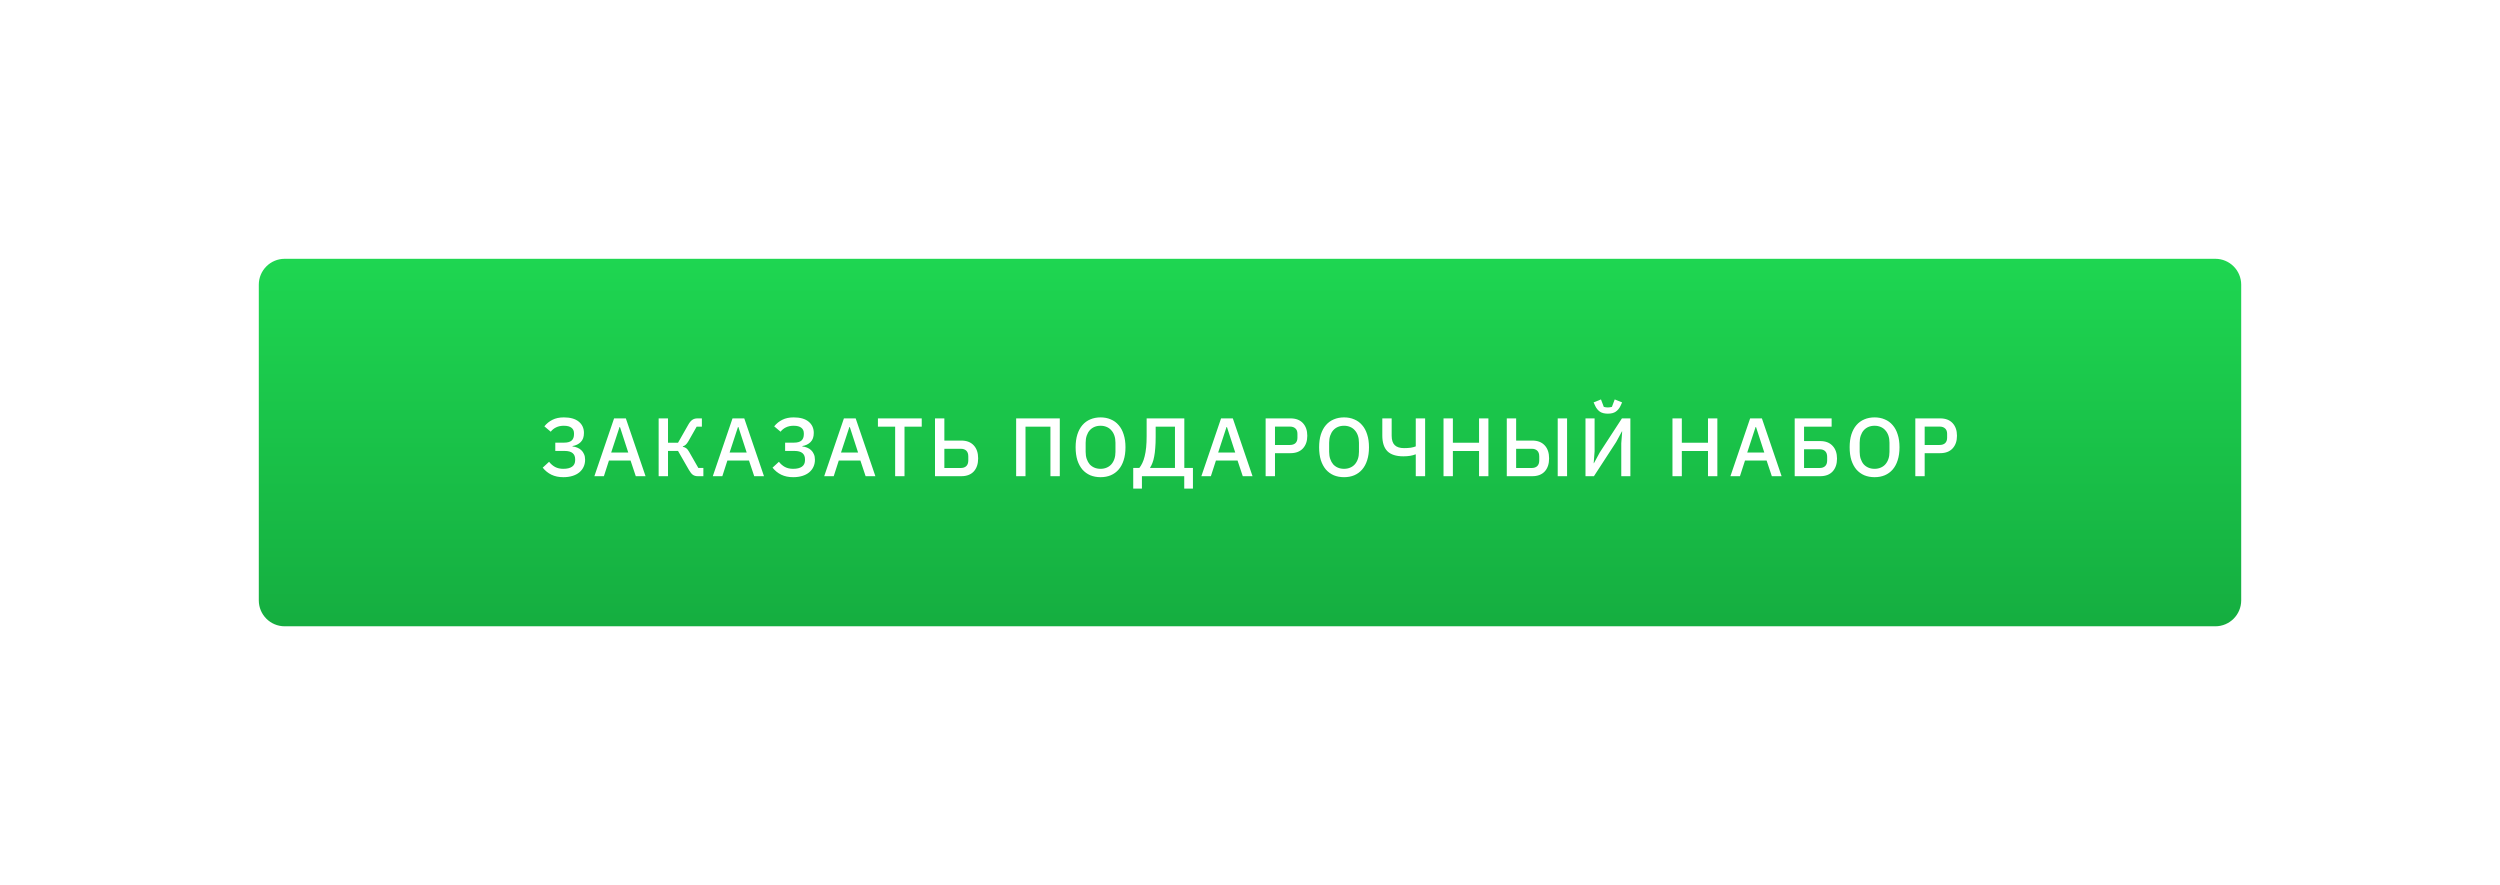 <?xml version="1.0" encoding="UTF-8"?> <svg xmlns="http://www.w3.org/2000/svg" width="483" height="171" viewBox="0 0 483 171" fill="none"> <g filter="url(#filter0_d)"> <path d="M50 45C50 42.239 52.239 40 55 40H428C430.761 40 433 42.239 433 45V106C433 108.761 430.761 111 428 111H55C52.239 111 50 108.761 50 106V45Z" fill="url(#paint0_linear)"></path> <path d="M108.834 82.192C107.96 82.192 107.192 82.032 106.53 81.712C105.88 81.392 105.32 80.939 104.85 80.352L106.082 79.216C106.424 79.653 106.813 79.989 107.25 80.224C107.698 80.459 108.226 80.576 108.834 80.576C109.57 80.576 110.136 80.437 110.53 80.16C110.925 79.883 111.122 79.461 111.122 78.896V78.72C111.122 78.208 110.957 77.813 110.626 77.536C110.296 77.259 109.778 77.12 109.074 77.12H107.282V75.52H108.978C109.64 75.52 110.125 75.387 110.434 75.12C110.744 74.843 110.898 74.432 110.898 73.888V73.728C110.898 73.248 110.733 72.885 110.402 72.64C110.082 72.384 109.592 72.256 108.93 72.256C108.354 72.256 107.853 72.363 107.426 72.576C107.01 72.779 106.669 73.056 106.402 73.408L105.17 72.368C105.608 71.824 106.13 71.403 106.738 71.104C107.346 70.795 108.077 70.64 108.93 70.64C110.189 70.64 111.149 70.912 111.81 71.456C112.482 72 112.818 72.731 112.818 73.648C112.818 74.416 112.61 75.003 112.194 75.408C111.789 75.813 111.261 76.069 110.61 76.176V76.256C110.93 76.288 111.234 76.363 111.522 76.48C111.821 76.597 112.082 76.763 112.306 76.976C112.53 77.179 112.706 77.435 112.834 77.744C112.973 78.043 113.042 78.4 113.042 78.816C113.042 79.317 112.946 79.776 112.754 80.192C112.562 80.608 112.285 80.965 111.922 81.264C111.56 81.563 111.117 81.792 110.594 81.952C110.072 82.112 109.485 82.192 108.834 82.192ZM122.833 82L121.825 78.976H117.649L116.673 82H114.833L118.641 70.832H120.913L124.721 82H122.833ZM119.777 72.496H119.697L118.081 77.424H121.377L119.777 72.496ZM127.251 70.832H129.059V75.536H130.995L132.979 72.048C133.224 71.611 133.48 71.301 133.747 71.12C134.024 70.928 134.36 70.832 134.755 70.832H135.603V72.432H134.595L132.995 75.248C132.814 75.557 132.643 75.781 132.483 75.92C132.334 76.059 132.147 76.165 131.923 76.24V76.32C132.179 76.373 132.398 76.464 132.579 76.592C132.76 76.72 132.947 76.955 133.139 77.296L134.915 80.4H135.891V82H134.787C134.435 82 134.131 81.915 133.875 81.744C133.619 81.563 133.363 81.248 133.107 80.8L130.995 77.12H129.059V82H127.251V70.832ZM145.714 82L144.706 78.976H140.53L139.554 82H137.714L141.522 70.832H143.794L147.602 82H145.714ZM142.658 72.496H142.578L140.962 77.424H144.258L142.658 72.496ZM153.237 82.192C152.363 82.192 151.595 82.032 150.933 81.712C150.283 81.392 149.723 80.939 149.253 80.352L150.485 79.216C150.827 79.653 151.216 79.989 151.653 80.224C152.101 80.459 152.629 80.576 153.237 80.576C153.973 80.576 154.539 80.437 154.933 80.16C155.328 79.883 155.525 79.461 155.525 78.896V78.72C155.525 78.208 155.36 77.813 155.029 77.536C154.699 77.259 154.181 77.12 153.477 77.12H151.685V75.52H153.381C154.043 75.52 154.528 75.387 154.837 75.12C155.147 74.843 155.301 74.432 155.301 73.888V73.728C155.301 73.248 155.136 72.885 154.805 72.64C154.485 72.384 153.995 72.256 153.333 72.256C152.757 72.256 152.256 72.363 151.829 72.576C151.413 72.779 151.072 73.056 150.805 73.408L149.573 72.368C150.011 71.824 150.533 71.403 151.141 71.104C151.749 70.795 152.48 70.64 153.333 70.64C154.592 70.64 155.552 70.912 156.213 71.456C156.885 72 157.221 72.731 157.221 73.648C157.221 74.416 157.013 75.003 156.597 75.408C156.192 75.813 155.664 76.069 155.013 76.176V76.256C155.333 76.288 155.637 76.363 155.925 76.48C156.224 76.597 156.485 76.763 156.709 76.976C156.933 77.179 157.109 77.435 157.237 77.744C157.376 78.043 157.445 78.4 157.445 78.816C157.445 79.317 157.349 79.776 157.157 80.192C156.965 80.608 156.688 80.965 156.325 81.264C155.963 81.563 155.52 81.792 154.997 81.952C154.475 82.112 153.888 82.192 153.237 82.192ZM167.236 82L166.228 78.976H162.052L161.076 82H159.236L163.044 70.832H165.316L169.124 82H167.236ZM164.18 72.496H164.1L162.484 77.424H165.78L164.18 72.496ZM174.751 72.432V82H172.943V72.432H169.615V70.832H178.079V72.432H174.751ZM180.642 70.832H182.45V75.12H185.73C186.764 75.12 187.564 75.429 188.13 76.048C188.695 76.656 188.978 77.493 188.978 78.56C188.978 79.627 188.695 80.469 188.13 81.088C187.564 81.696 186.764 82 185.73 82H180.642V70.832ZM185.618 80.416C186.076 80.416 186.434 80.293 186.69 80.048C186.946 79.803 187.074 79.435 187.074 78.944V78.176C187.074 77.685 186.946 77.317 186.69 77.072C186.434 76.827 186.076 76.704 185.618 76.704H182.45V80.416H185.618ZM196.32 70.832H204.752V82H202.944V72.432H198.128V82H196.32V70.832ZM212.627 82.192C211.902 82.192 211.241 82.069 210.643 81.824C210.057 81.568 209.55 81.2 209.123 80.72C208.707 80.229 208.382 79.627 208.147 78.912C207.923 78.187 207.811 77.355 207.811 76.416C207.811 75.477 207.923 74.651 208.147 73.936C208.382 73.211 208.707 72.608 209.123 72.128C209.55 71.637 210.057 71.269 210.643 71.024C211.241 70.768 211.902 70.64 212.627 70.64C213.353 70.64 214.009 70.768 214.595 71.024C215.193 71.269 215.699 71.637 216.115 72.128C216.542 72.608 216.867 73.211 217.091 73.936C217.326 74.651 217.443 75.477 217.443 76.416C217.443 77.355 217.326 78.187 217.091 78.912C216.867 79.627 216.542 80.229 216.115 80.72C215.699 81.2 215.193 81.568 214.595 81.824C214.009 82.069 213.353 82.192 212.627 82.192ZM212.627 80.576C213.054 80.576 213.443 80.501 213.795 80.352C214.158 80.203 214.462 79.989 214.707 79.712C214.963 79.424 215.161 79.077 215.299 78.672C215.438 78.267 215.507 77.808 215.507 77.296V75.536C215.507 75.024 215.438 74.565 215.299 74.16C215.161 73.755 214.963 73.413 214.707 73.136C214.462 72.848 214.158 72.629 213.795 72.48C213.443 72.331 213.054 72.256 212.627 72.256C212.19 72.256 211.795 72.331 211.443 72.48C211.091 72.629 210.787 72.848 210.531 73.136C210.286 73.413 210.094 73.755 209.955 74.16C209.817 74.565 209.747 75.024 209.747 75.536V77.296C209.747 77.808 209.817 78.267 209.955 78.672C210.094 79.077 210.286 79.424 210.531 79.712C210.787 79.989 211.091 80.203 211.443 80.352C211.795 80.501 212.19 80.576 212.627 80.576ZM218.939 80.4H220.123C220.337 80.133 220.529 79.819 220.699 79.456C220.881 79.083 221.03 78.651 221.147 78.16C221.275 77.659 221.371 77.088 221.435 76.448C221.499 75.797 221.531 75.056 221.531 74.224V70.832H228.811V80.4H230.475V84.4H228.795V82H220.619V84.4H218.939V80.4ZM227.003 80.4V72.432H223.275V74.432C223.275 75.232 223.249 75.941 223.195 76.56C223.153 77.179 223.083 77.728 222.987 78.208C222.902 78.677 222.79 79.088 222.651 79.44C222.523 79.781 222.374 80.08 222.203 80.336V80.4H227.003ZM240.102 82L239.094 78.976H234.918L233.942 82H232.102L235.91 70.832H238.182L241.99 82H240.102ZM237.046 72.496H236.966L235.35 77.424H238.646L237.046 72.496ZM244.52 82V70.832H249.32C250.354 70.832 251.154 71.136 251.72 71.744C252.285 72.352 252.568 73.168 252.568 74.192C252.568 75.216 252.285 76.032 251.72 76.64C251.154 77.248 250.354 77.552 249.32 77.552H246.328V82H244.52ZM246.328 75.968H249.208C249.666 75.968 250.024 75.851 250.28 75.616C250.536 75.371 250.664 75.024 250.664 74.576V73.808C250.664 73.36 250.536 73.019 250.28 72.784C250.024 72.539 249.666 72.416 249.208 72.416H246.328V75.968ZM259.671 82.192C258.946 82.192 258.284 82.069 257.687 81.824C257.1 81.568 256.594 81.2 256.167 80.72C255.751 80.229 255.426 79.627 255.191 78.912C254.967 78.187 254.855 77.355 254.855 76.416C254.855 75.477 254.967 74.651 255.191 73.936C255.426 73.211 255.751 72.608 256.167 72.128C256.594 71.637 257.1 71.269 257.687 71.024C258.284 70.768 258.946 70.64 259.671 70.64C260.396 70.64 261.052 70.768 261.639 71.024C262.236 71.269 262.743 71.637 263.159 72.128C263.586 72.608 263.911 73.211 264.135 73.936C264.37 74.651 264.487 75.477 264.487 76.416C264.487 77.355 264.37 78.187 264.135 78.912C263.911 79.627 263.586 80.229 263.159 80.72C262.743 81.2 262.236 81.568 261.639 81.824C261.052 82.069 260.396 82.192 259.671 82.192ZM259.671 80.576C260.098 80.576 260.487 80.501 260.839 80.352C261.202 80.203 261.506 79.989 261.751 79.712C262.007 79.424 262.204 79.077 262.343 78.672C262.482 78.267 262.551 77.808 262.551 77.296V75.536C262.551 75.024 262.482 74.565 262.343 74.16C262.204 73.755 262.007 73.413 261.751 73.136C261.506 72.848 261.202 72.629 260.839 72.48C260.487 72.331 260.098 72.256 259.671 72.256C259.234 72.256 258.839 72.331 258.487 72.48C258.135 72.629 257.831 72.848 257.575 73.136C257.33 73.413 257.138 73.755 256.999 74.16C256.86 74.565 256.791 75.024 256.791 75.536V77.296C256.791 77.808 256.86 78.267 256.999 78.672C257.138 79.077 257.33 79.424 257.575 79.712C257.831 79.989 258.135 80.203 258.487 80.352C258.839 80.501 259.234 80.576 259.671 80.576ZM273.526 77.792H273.446C273.168 77.909 272.832 78 272.438 78.064C272.054 78.128 271.616 78.16 271.126 78.16C269.728 78.16 268.699 77.829 268.038 77.168C267.387 76.507 267.062 75.493 267.062 74.128V70.832H268.87V74.176C268.87 75.008 269.067 75.616 269.462 76C269.856 76.384 270.454 76.576 271.254 76.576C271.755 76.576 272.192 76.549 272.566 76.496C272.95 76.432 273.27 76.347 273.526 76.24V70.832H275.334V82H273.526V77.792ZM285.752 77.136H280.696V82H278.888V70.832H280.696V75.536H285.752V70.832H287.56V82H285.752V77.136ZM291.11 70.832H292.918V75.12H296.038C297.073 75.12 297.873 75.429 298.438 76.048C299.004 76.656 299.286 77.493 299.286 78.56C299.286 79.627 299.004 80.469 298.438 81.088C297.873 81.696 297.073 82 296.038 82H291.11V70.832ZM295.926 80.416C296.385 80.416 296.742 80.293 296.998 80.048C297.254 79.803 297.382 79.435 297.382 78.944V78.176C297.382 77.685 297.254 77.317 296.998 77.072C296.742 76.827 296.385 76.704 295.926 76.704H292.918V80.416H295.926ZM300.95 70.832H302.758V82H300.95V70.832ZM306.317 70.832H308.077V77.184L307.901 79.488H307.949L309.069 77.424L313.357 70.832H314.989V82H313.229V75.648L313.405 73.344H313.357L312.237 75.408L307.949 82H306.317V70.832ZM310.637 69.92C309.997 69.92 309.485 69.792 309.101 69.536C308.727 69.269 308.429 68.907 308.205 68.448L307.885 67.744L309.309 67.168L309.853 68.608C309.959 68.64 310.082 68.667 310.221 68.688C310.37 68.709 310.509 68.72 310.637 68.72C310.765 68.72 310.898 68.709 311.037 68.688C311.186 68.667 311.314 68.64 311.421 68.608L311.965 67.168L313.389 67.744L313.069 68.448C312.845 68.907 312.541 69.269 312.157 69.536C311.783 69.792 311.277 69.92 310.637 69.92ZM329.984 77.136H324.928V82H323.12V70.832H324.928V75.536H329.984V70.832H331.792V82H329.984V77.136ZM342.318 82L341.31 78.976H337.134L336.158 82H334.318L338.126 70.832H340.398L344.206 82H342.318ZM339.262 72.496H339.182L337.566 77.424H340.862L339.262 72.496ZM346.735 70.832H353.871V72.432H348.543V75.216H351.663C352.698 75.216 353.498 75.525 354.063 76.144C354.629 76.752 354.911 77.573 354.911 78.608C354.911 79.643 354.629 80.469 354.063 81.088C353.498 81.696 352.698 82 351.663 82H346.735V70.832ZM351.551 80.416C352.01 80.416 352.367 80.293 352.623 80.048C352.879 79.803 353.007 79.435 353.007 78.944V78.272C353.007 77.781 352.879 77.413 352.623 77.168C352.367 76.923 352.01 76.8 351.551 76.8H348.543V80.416H351.551ZM362.168 82.192C361.443 82.192 360.781 82.069 360.184 81.824C359.597 81.568 359.091 81.2 358.664 80.72C358.248 80.229 357.923 79.627 357.688 78.912C357.464 78.187 357.352 77.355 357.352 76.416C357.352 75.477 357.464 74.651 357.688 73.936C357.923 73.211 358.248 72.608 358.664 72.128C359.091 71.637 359.597 71.269 360.184 71.024C360.781 70.768 361.443 70.64 362.168 70.64C362.893 70.64 363.549 70.768 364.136 71.024C364.733 71.269 365.24 71.637 365.656 72.128C366.083 72.608 366.408 73.211 366.632 73.936C366.867 74.651 366.984 75.477 366.984 76.416C366.984 77.355 366.867 78.187 366.632 78.912C366.408 79.627 366.083 80.229 365.656 80.72C365.24 81.2 364.733 81.568 364.136 81.824C363.549 82.069 362.893 82.192 362.168 82.192ZM362.168 80.576C362.595 80.576 362.984 80.501 363.336 80.352C363.699 80.203 364.003 79.989 364.248 79.712C364.504 79.424 364.701 79.077 364.84 78.672C364.979 78.267 365.048 77.808 365.048 77.296V75.536C365.048 75.024 364.979 74.565 364.84 74.16C364.701 73.755 364.504 73.413 364.248 73.136C364.003 72.848 363.699 72.629 363.336 72.48C362.984 72.331 362.595 72.256 362.168 72.256C361.731 72.256 361.336 72.331 360.984 72.48C360.632 72.629 360.328 72.848 360.072 73.136C359.827 73.413 359.635 73.755 359.496 74.16C359.357 74.565 359.288 75.024 359.288 75.536V77.296C359.288 77.808 359.357 78.267 359.496 78.672C359.635 79.077 359.827 79.424 360.072 79.712C360.328 79.989 360.632 80.203 360.984 80.352C361.336 80.501 361.731 80.576 362.168 80.576ZM370.039 82V70.832H374.839C375.873 70.832 376.673 71.136 377.239 71.744C377.804 72.352 378.087 73.168 378.087 74.192C378.087 75.216 377.804 76.032 377.239 76.64C376.673 77.248 375.873 77.552 374.839 77.552H371.847V82H370.039ZM371.847 75.968H374.727C375.185 75.968 375.543 75.851 375.799 75.616C376.055 75.371 376.183 75.024 376.183 74.576V73.808C376.183 73.36 376.055 73.019 375.799 72.784C375.543 72.539 375.185 72.416 374.727 72.416H371.847V75.968Z" fill="white"></path> </g> <defs> <filter id="filter0_d" x="0" y="0" width="483" height="171" filterUnits="userSpaceOnUse" color-interpolation-filters="sRGB"> <feFlood flood-opacity="0" result="BackgroundImageFix"></feFlood> <feColorMatrix in="SourceAlpha" type="matrix" values="0 0 0 0 0 0 0 0 0 0 0 0 0 0 0 0 0 0 127 0" result="hardAlpha"></feColorMatrix> <feOffset dy="10"></feOffset> <feGaussianBlur stdDeviation="25"></feGaussianBlur> <feColorMatrix type="matrix" values="0 0 0 0 0.082 0 0 0 0 0.682 0 0 0 0 0.251 0 0 0 0.3 0"></feColorMatrix> <feBlend mode="normal" in2="BackgroundImageFix" result="effect1_dropShadow"></feBlend> <feBlend mode="normal" in="SourceGraphic" in2="effect1_dropShadow" result="shape"></feBlend> </filter> <linearGradient id="paint0_linear" x1="241.5" y1="40" x2="241.5" y2="111" gradientUnits="userSpaceOnUse"> <stop stop-color="#1ED651"></stop> <stop offset="1" stop-color="#15AE40"></stop> </linearGradient> </defs> </svg> 